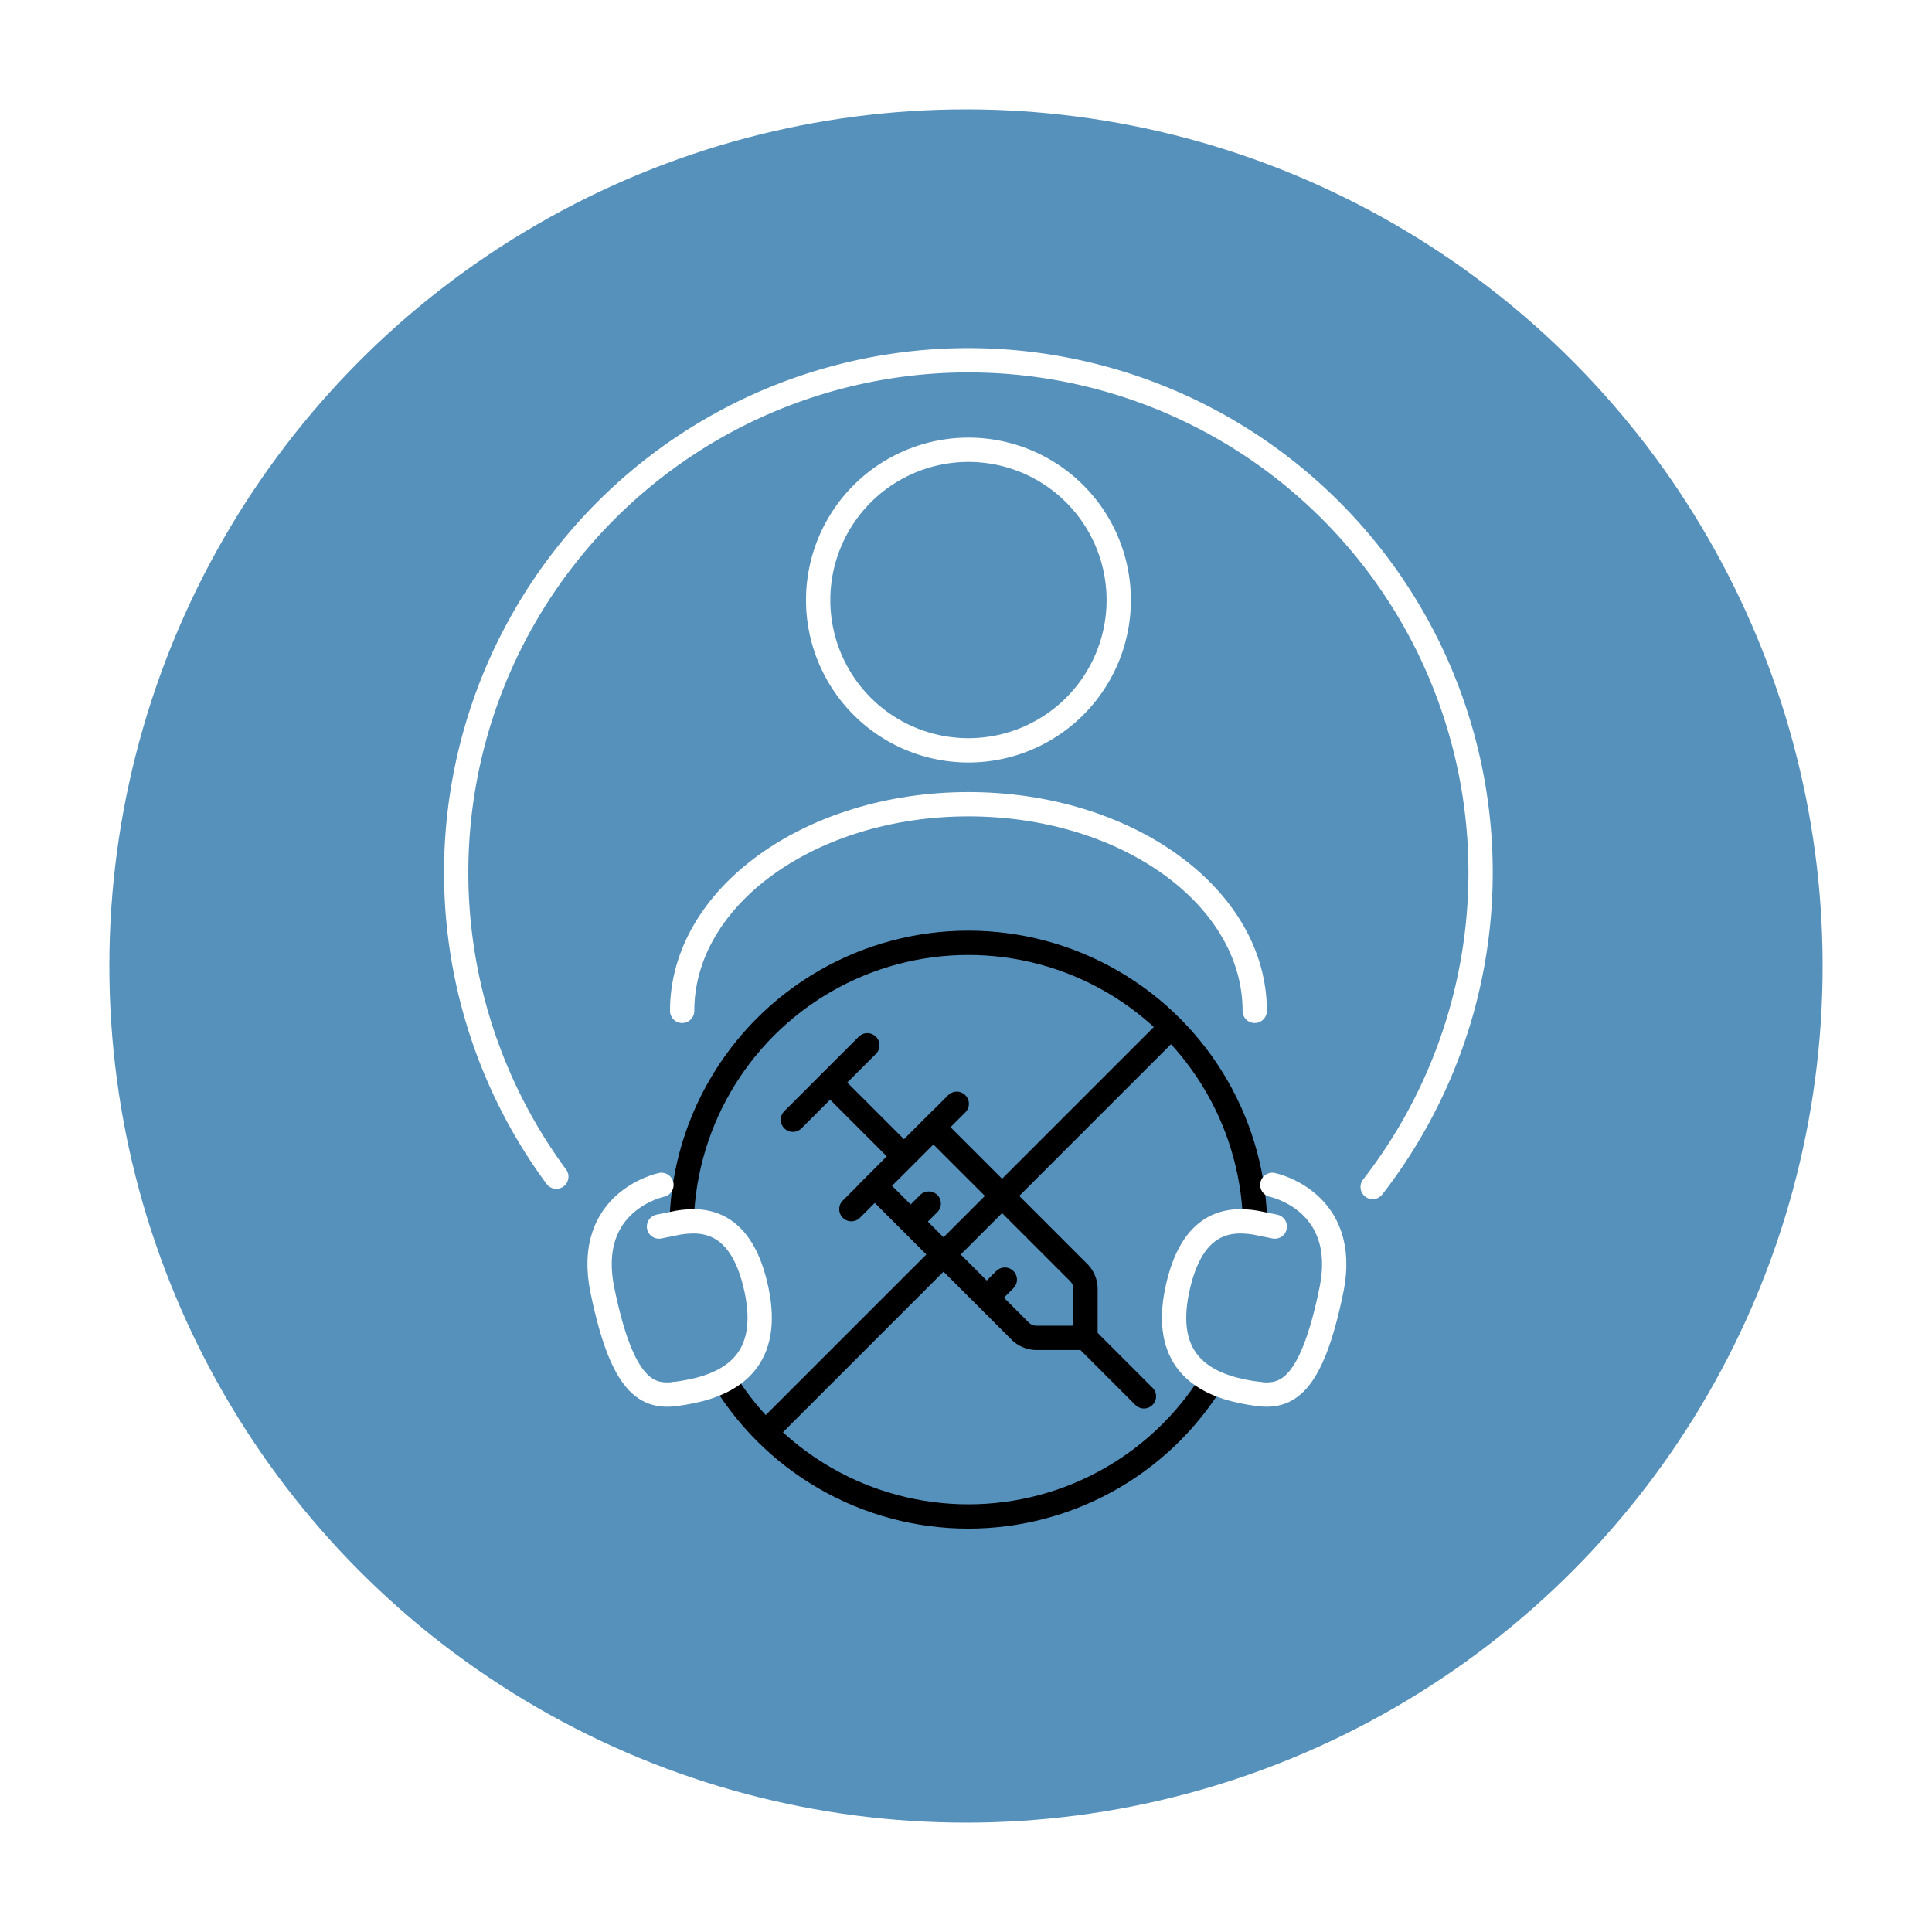 <svg xmlns="http://www.w3.org/2000/svg" xmlns:xlink="http://www.w3.org/1999/xlink" width="159" height="159" viewBox="0 0 159 159">
  <defs>
    <filter id="Ellipse_210" x="0" y="0" width="159" height="159" filterUnits="userSpaceOnUse">
      <feOffset dy="3" input="SourceAlpha"/>
      <feGaussianBlur stdDeviation="3" result="blur"/>
      <feFlood flood-opacity="0.161"/>
      <feComposite operator="in" in2="blur"/>
      <feComposite in="SourceGraphic"/>
    </filter>
  </defs>
  <g id="Group_7109" data-name="Group 7109" transform="translate(-847 -5457)">
    <g transform="matrix(1, 0, 0, 1, 847, 5457)" filter="url(#Ellipse_210)">
      <circle id="Ellipse_210-2" data-name="Ellipse 210" cx="70.5" cy="70.5" r="70.5" transform="translate(9 6)" fill="#5691bc"/>
    </g>
    <g id="Layer_1-2" transform="translate(883.044 5485.145)">
      <circle id="Ellipse_251" data-name="Ellipse 251" cx="23.606" cy="23.606" r="23.606" transform="translate(20.045 49.446)" fill="none" stroke="#000" stroke-linecap="round" stroke-linejoin="round" stroke-width="2"/>
      <path id="Path_3816" data-name="Path 3816" d="M48.18,25.424A12.368,12.368,0,1,0,60.548,13.05,12.37,12.37,0,0,0,48.18,25.424Z" transform="translate(-16.89 -4.179)" fill="none" stroke="#fff" stroke-linejoin="round" stroke-width="2"/>
      <path id="Path_3817" data-name="Path 3817" d="M25.083,107.85s-6.363,1.3-4.863,8.647c1.646,8.06,3.727,8.845,6.024,8.564" transform="translate(-6.691 -38.481)" fill="none" stroke="#fff" stroke-linecap="round" stroke-linejoin="round" stroke-width="2"/>
      <path id="Path_3818" data-name="Path 3818" d="M30.64,75.767c0-9.394,10.549-17.007,23.561-17.007s23.561,7.613,23.561,17.007" transform="translate(-10.544 -20.719)" fill="none" stroke="#fff" stroke-linecap="round" stroke-linejoin="round" stroke-width="2"/>
      <path id="Path_3819" data-name="Path 3819" d="M29.009,126.754c.415-.051.83-.115,1.238-.2,3.612-.728,6.586-2.757,5.444-8.3-1.187-5.731-4.269-5.954-6.439-5.6l-1.6.325" transform="translate(-9.462 -40.18)" fill="#5691bc" stroke="#fff" stroke-linecap="round" stroke-linejoin="round" stroke-width="2"/>
      <path id="Path_3820" data-name="Path 3820" d="M106.091,107.85s6.363,1.3,4.863,8.647c-1.646,8.06-3.727,8.845-6.024,8.564" transform="translate(-37.424 -38.481)" fill="none" stroke="#fff" stroke-linecap="round" stroke-linejoin="round" stroke-width="2"/>
      <path id="Path_3821" data-name="Path 3821" d="M101.011,126.754c-.415-.051-.83-.115-1.238-.2-3.612-.728-6.586-2.757-5.444-8.3,1.187-5.731,4.269-5.954,6.439-5.6l1.6.325" transform="translate(-33.499 -40.18)" fill="#5691bc" stroke="#fff" stroke-linecap="round" stroke-linejoin="round" stroke-width="2"/>
      <path id="Path_3822" data-name="Path 3822" d="M76.925,69.541c.23-.294.453-.587.67-.887a42.153,42.153,0,1,0-69.126-1.78c.408.619.83,1.225,1.27,1.819" transform="translate(0 0)" fill="none" stroke="#fff" stroke-linecap="round" stroke-linejoin="round" stroke-width="2"/>
      <path id="Path_3823" data-name="Path 3823" d="M68.8,117.749a1.927,1.927,0,0,1-1.359-.562L55.48,105.228,60.3,100.41l11.959,11.959a1.912,1.912,0,0,1,.562,1.359v4.02Z" transform="translate(-19.532 -35.789)" fill="none" stroke="#000" stroke-linecap="round" stroke-miterlimit="10" stroke-width="2"/>
      <line id="Line_229" data-name="Line 229" y1="8.673" x2="8.673" transform="translate(34.021 62.694)" fill="none" stroke="#000" stroke-linecap="round" stroke-miterlimit="10" stroke-width="2"/>
      <line id="Line_230" data-name="Line 230" y1="6.126" x2="6.126" transform="translate(29.209 57.882)" fill="none" stroke="#000" stroke-linecap="round" stroke-miterlimit="10" stroke-width="2"/>
      <line id="Line_231" data-name="Line 231" x1="4.812" y1="4.812" transform="translate(53.287 81.96)" fill="none" stroke="#000" stroke-linecap="round" stroke-miterlimit="10" stroke-width="2"/>
      <line id="Line_232" data-name="Line 232" x1="6.082" y1="6.082" transform="translate(32.272 60.945)" fill="none" stroke="#000" stroke-linecap="round" stroke-miterlimit="10" stroke-width="2"/>
      <line id="Line_233" data-name="Line 233" y1="1.442" x2="1.449" transform="translate(45.202 77.168)" fill="none" stroke="#000" stroke-linecap="round" stroke-miterlimit="10" stroke-width="2"/>
      <line id="Line_234" data-name="Line 234" y1="1.442" x2="1.449" transform="translate(38.941 70.907)" fill="none" stroke="#000" stroke-linecap="round" stroke-miterlimit="10" stroke-width="2"/>
      <line id="Line_235" data-name="Line 235" y1="32.425" x2="32.425" transform="translate(27.442 56.835)" fill="none" stroke="#000" stroke-linecap="round" stroke-miterlimit="10" stroke-width="2"/>
    </g>
  </g>
</svg>
